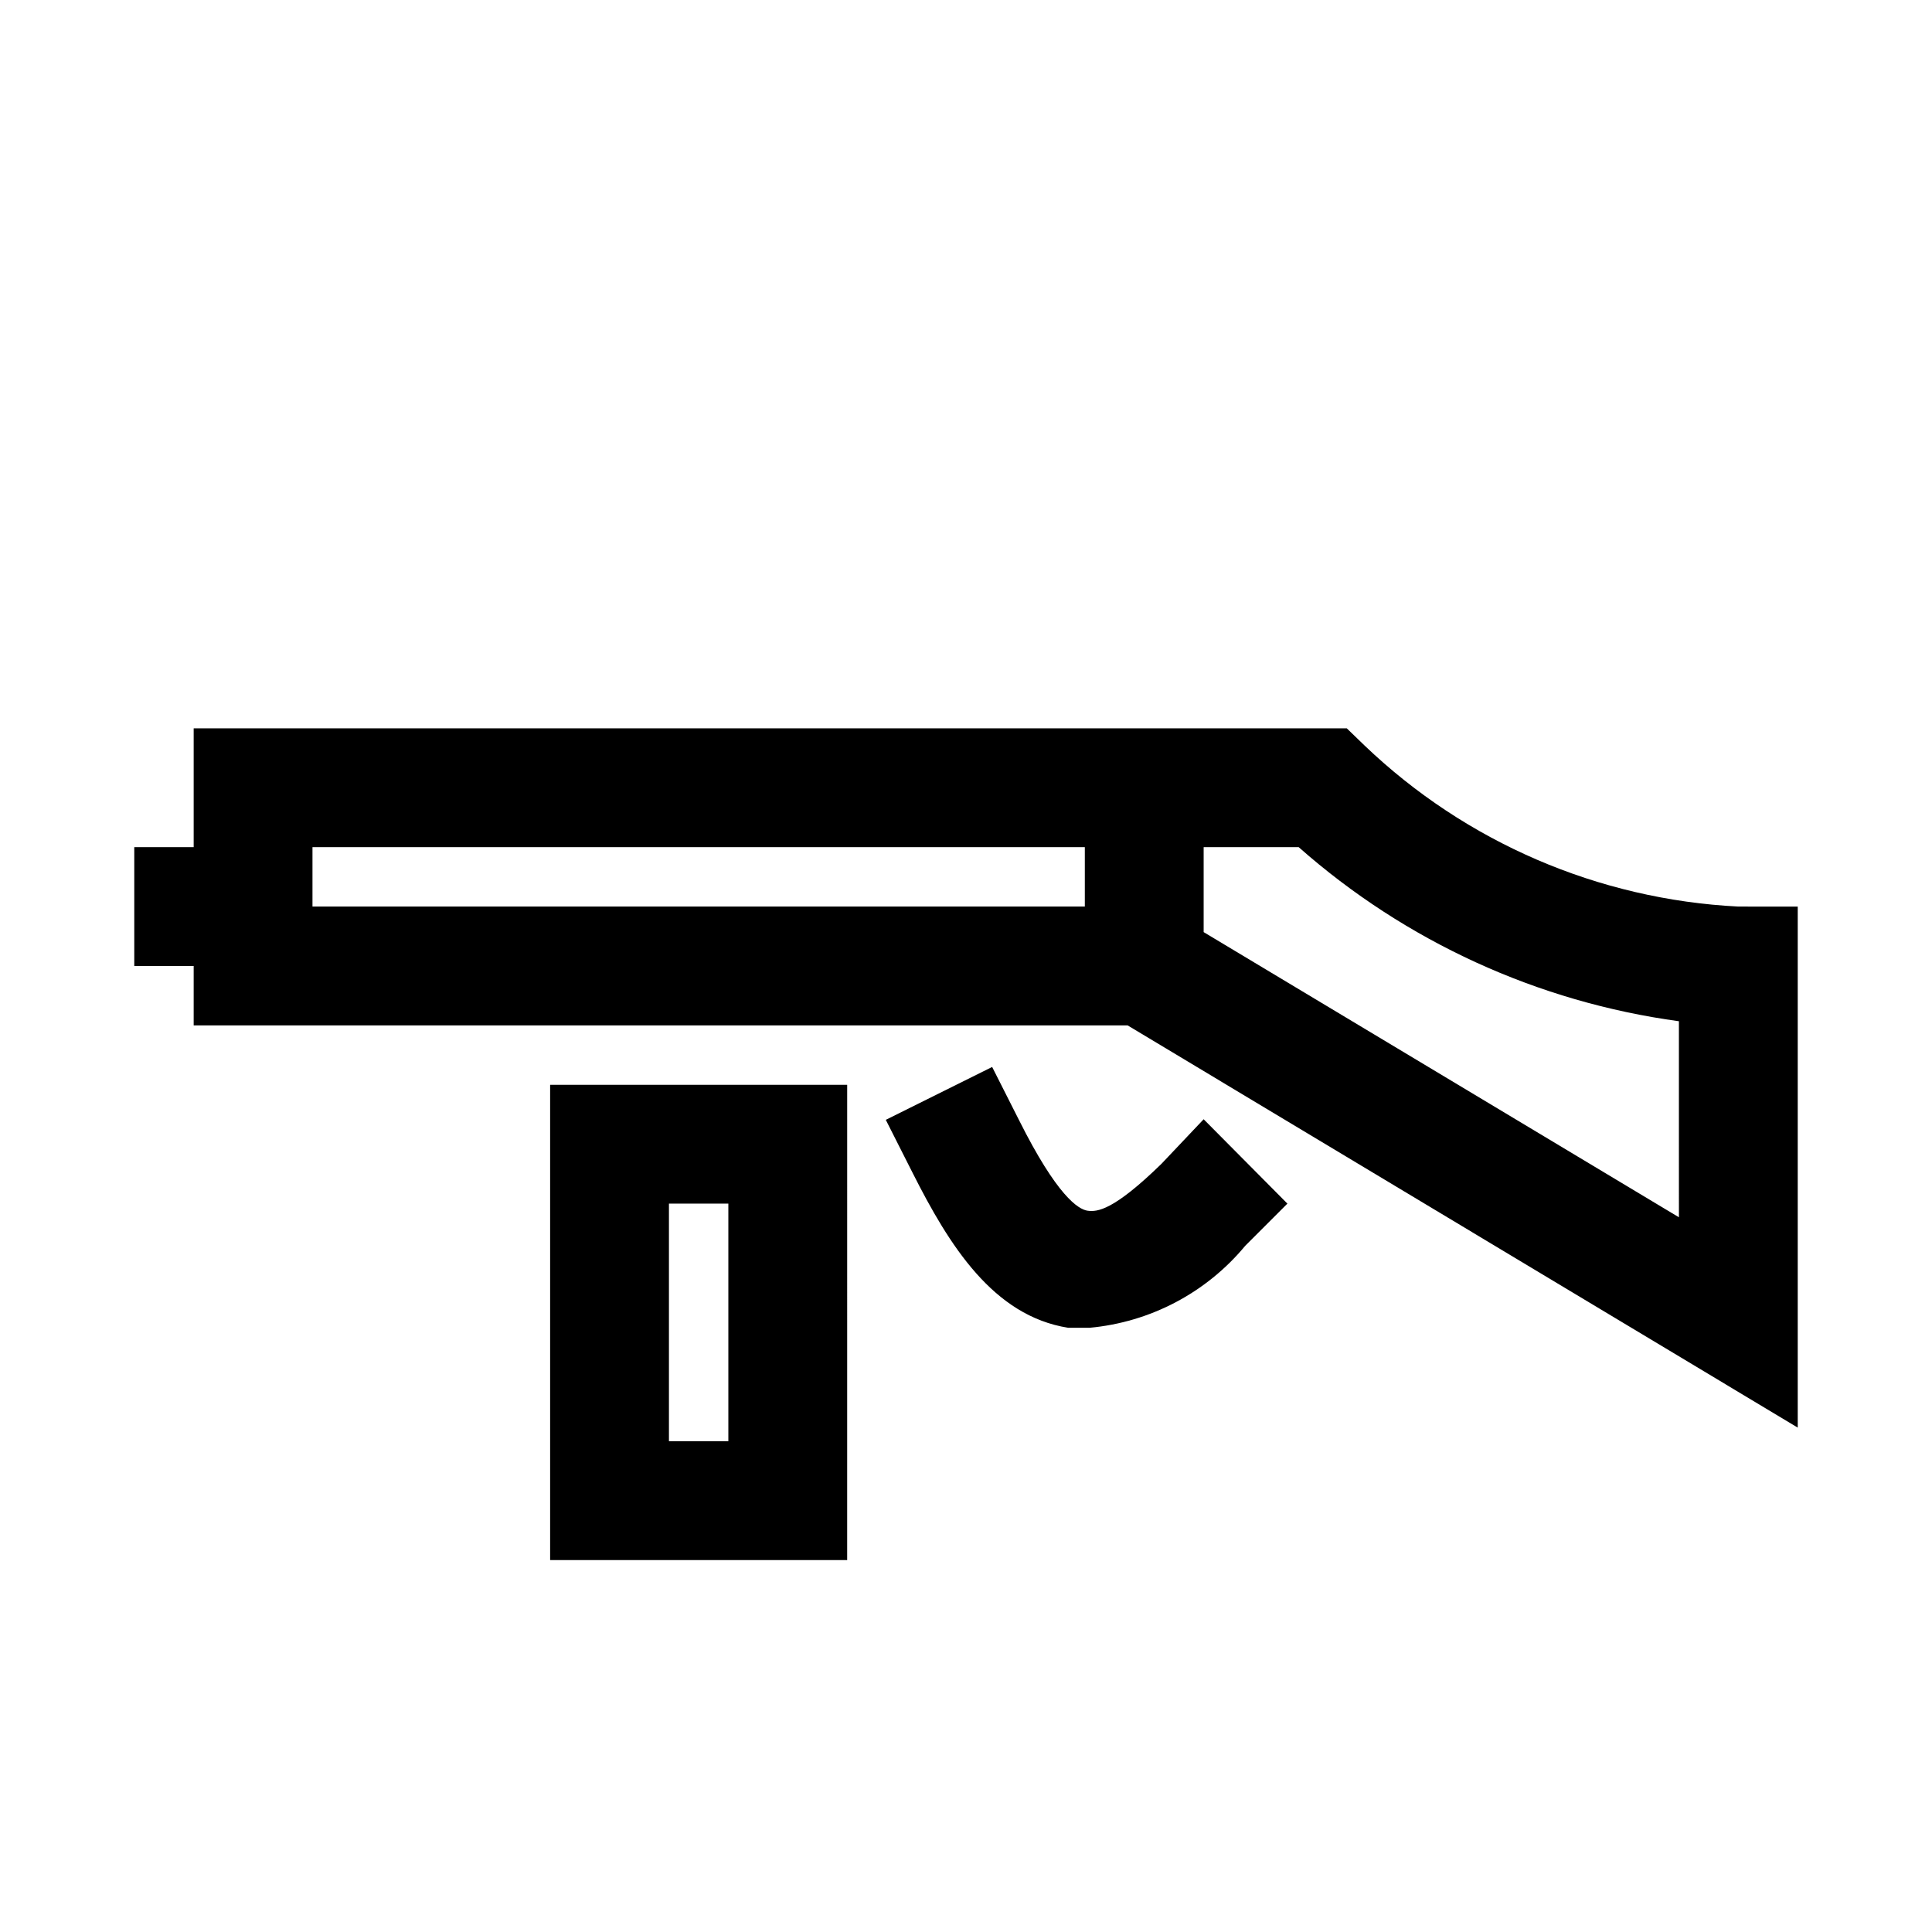 <?xml version="1.0" encoding="UTF-8"?>
<!-- Uploaded to: SVG Repo, www.svgrepo.com, Generator: SVG Repo Mixer Tools -->
<svg fill="#000000" width="800px" height="800px" version="1.1" viewBox="144 144 512 512" xmlns="http://www.w3.org/2000/svg">
 <path d="m604.67 384.25c-37.062-1.875-72.211-17.02-99.031-42.664l-4.723-4.566h-305.59v31.488h-15.742v31.488h15.742v15.742h247.5l177.59 106.59v-138.07zm-173.18 0h-204.68v-15.742h204.68zm157.44 82.34-125.95-75.57v-22.512h25.191-0.004c28.297 24.988 63.355 41.039 100.76 46.129zm-125.95-25.977 22.195 22.359-11.18 11.18 0.004-0.004c-10.316 12.438-25.16 20.258-41.25 21.727h-5.668c-19.836-3.148-31.488-21.727-41.25-41.094l-7.086-14.012 28.184-14.012 7.086 14.012c10.078 20.152 15.742 23.773 18.262 24.09 2.519 0.316 6.769 0 19.523-12.438zm-173.19 116.82h78.719l0.004-125.95h-78.723zm31.488-94.465h15.742v62.977h-15.742z"/>
</svg>